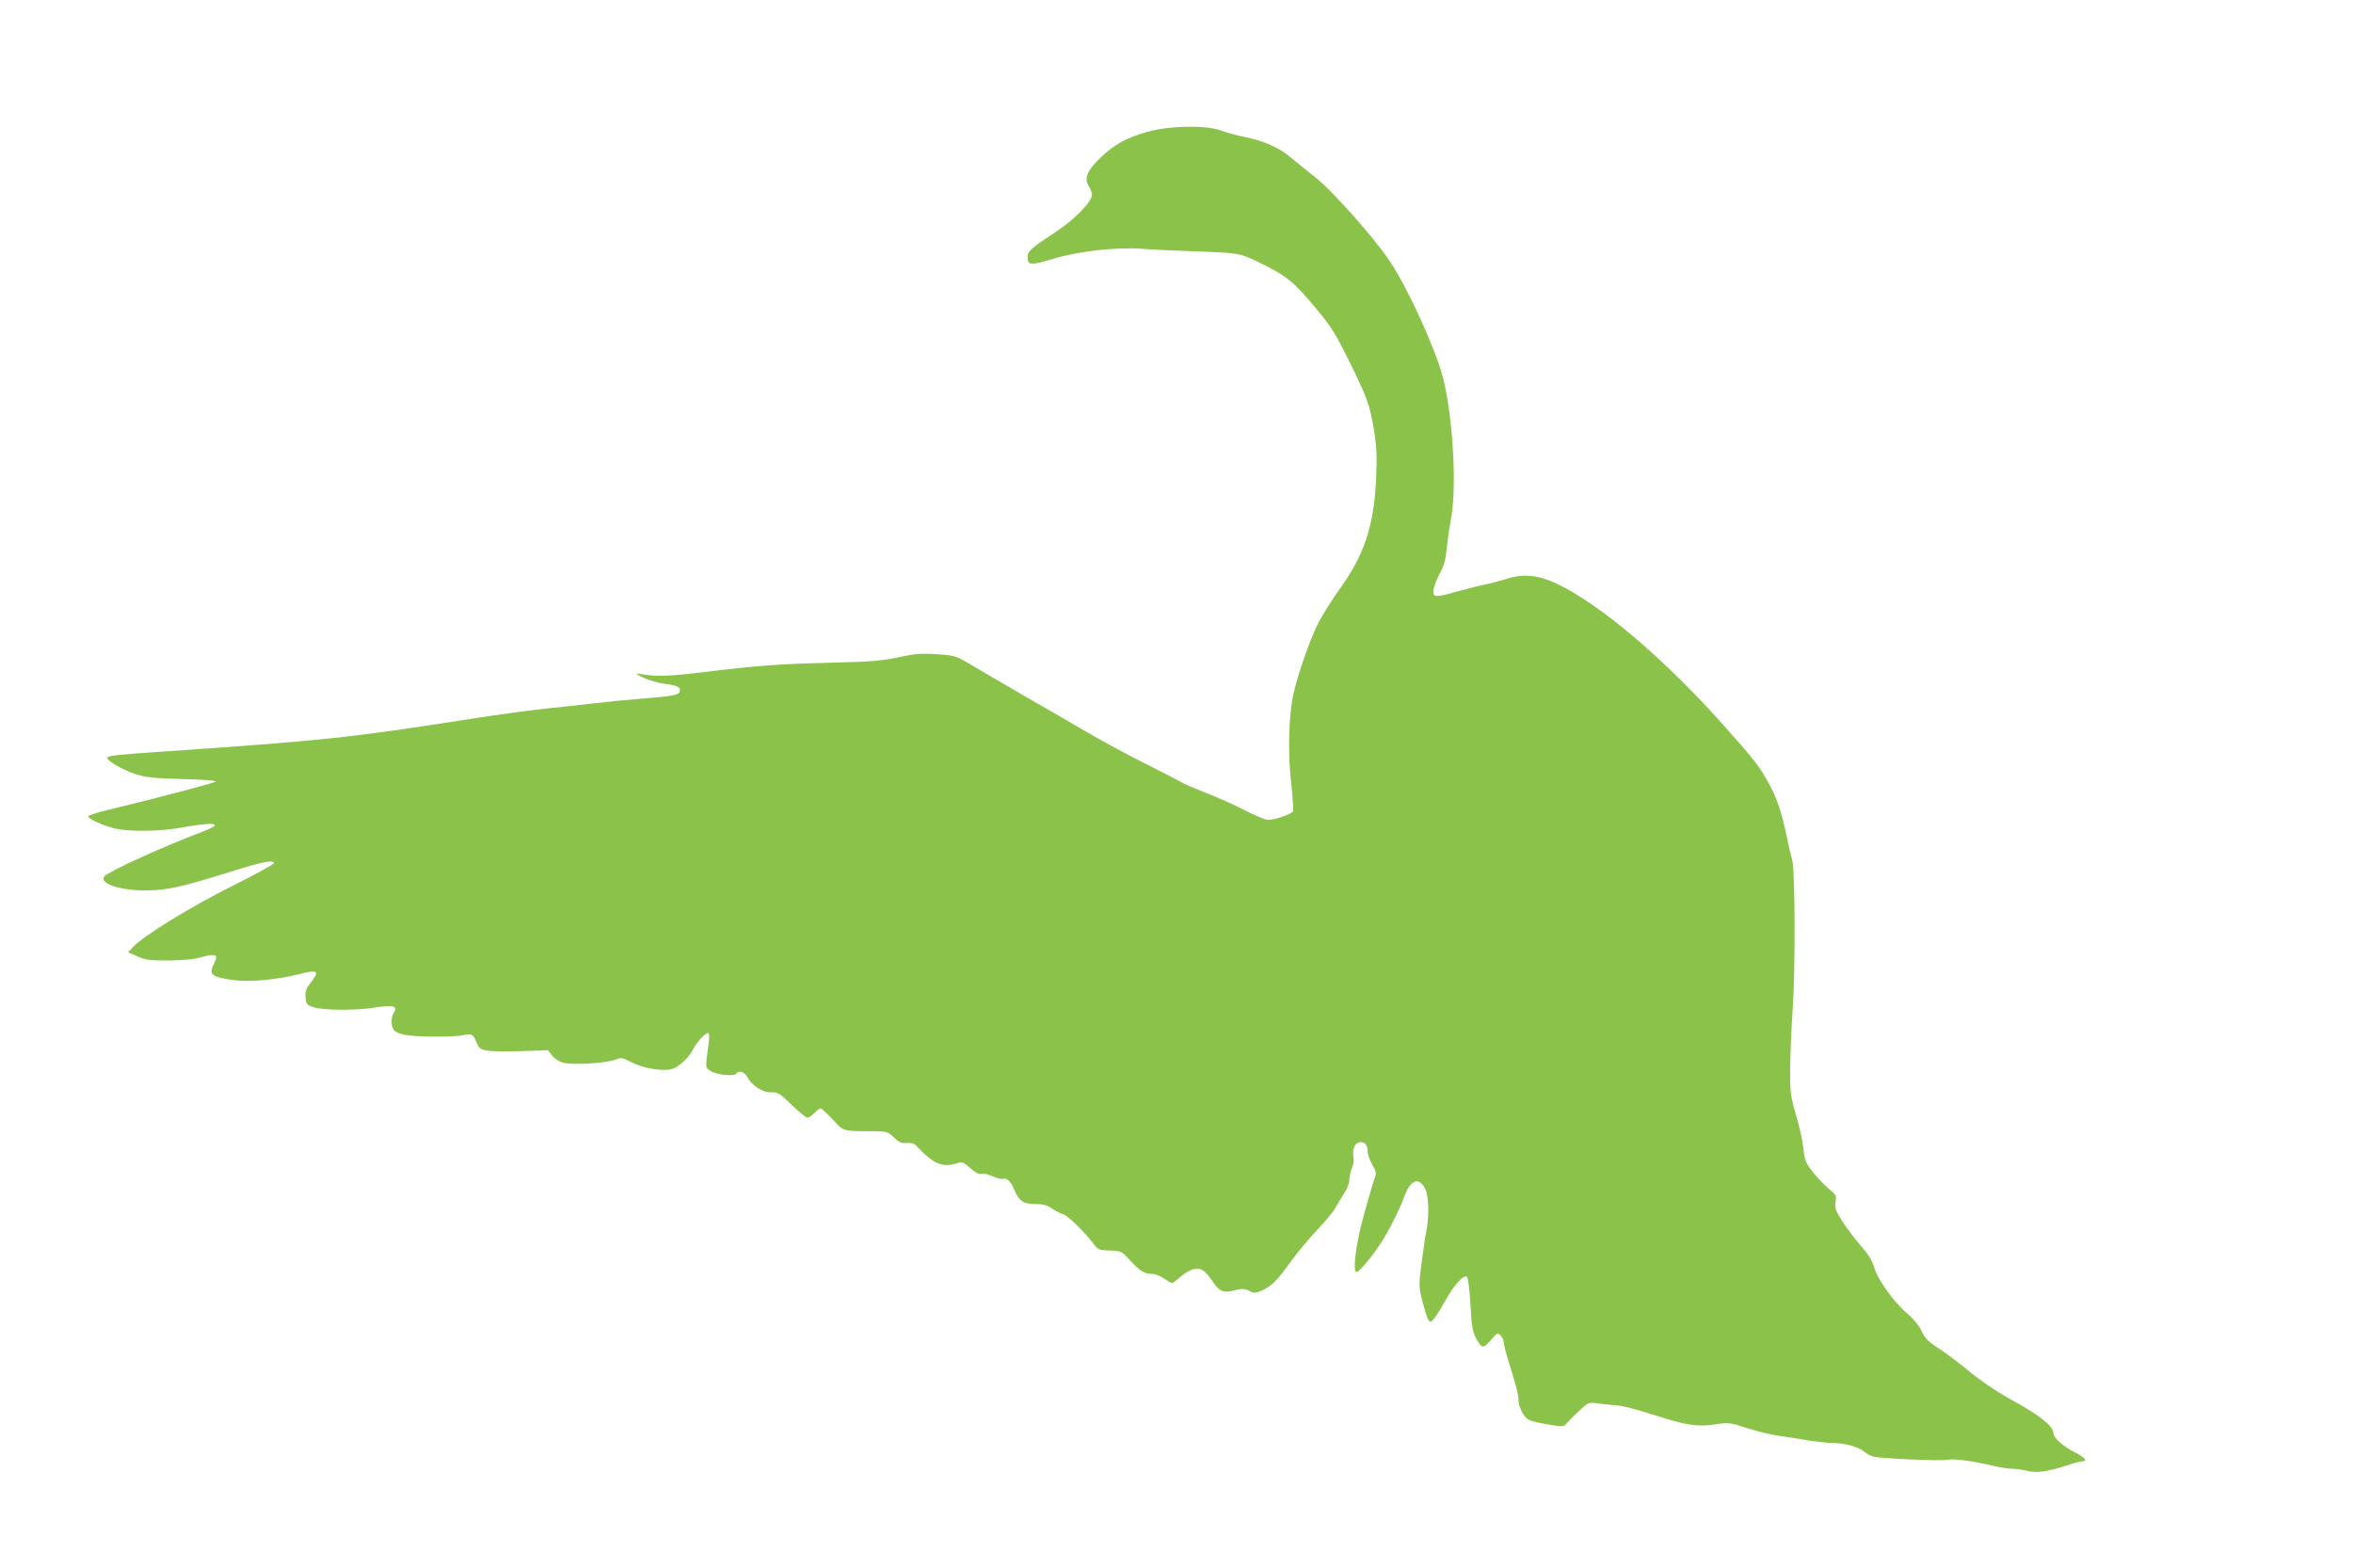 <?xml version="1.0" standalone="no"?>
<!DOCTYPE svg PUBLIC "-//W3C//DTD SVG 20010904//EN"
 "http://www.w3.org/TR/2001/REC-SVG-20010904/DTD/svg10.dtd">
<svg version="1.0" xmlns="http://www.w3.org/2000/svg"
 width="1280pt" height="853pt" viewBox="0 0 1280 853"
 preserveAspectRatio="xMidYMid meet">
<g transform="translate(0,853) scale(0.1,-0.1)"
fill="#8bc34a" stroke="none">
<path d="M6246 7814 c-117 -32 -187 -71 -263 -145 -71 -69 -87 -111 -59 -154
9 -13 16 -33 16 -44 0 -39 -96 -137 -202 -206 -124 -81 -148 -102 -148 -129 1
-52 11 -52 142 -13 142 42 345 64 489 53 46 -4 181 -10 299 -14 221 -8 224 -9
330 -60 150 -73 188 -104 319 -262 74 -89 100 -132 173 -280 98 -199 110 -234
134 -380 13 -82 15 -136 10 -250 -12 -263 -64 -420 -203 -611 -38 -53 -88
-132 -110 -175 -46 -90 -114 -283 -138 -394 -25 -117 -30 -322 -11 -482 8 -76
13 -144 10 -151 -6 -15 -97 -47 -136 -47 -14 0 -68 22 -120 49 -51 27 -147 70
-213 96 -66 26 -125 51 -130 55 -6 5 -94 50 -195 101 -102 51 -243 127 -315
169 -71 42 -222 129 -335 194 -113 65 -247 144 -298 174 -92 55 -95 56 -194
63 -73 5 -119 3 -167 -8 -132 -28 -170 -32 -406 -38 -287 -7 -411 -16 -695
-51 -201 -24 -258 -26 -355 -9 -22 4 -17 -1 23 -21 30 -14 83 -30 119 -34 69
-9 89 -20 80 -43 -7 -18 -37 -24 -199 -37 -73 -6 -189 -17 -258 -25 -69 -8
-192 -22 -275 -30 -82 -9 -262 -33 -400 -55 -672 -105 -798 -118 -1700 -180
-213 -14 -275 -21 -281 -31 -8 -14 84 -68 156 -91 53 -17 99 -22 253 -26 114
-3 185 -8 179 -14 -8 -8 -312 -88 -589 -155 -57 -14 -103 -29 -103 -34 0 -13
73 -47 137 -64 76 -20 244 -19 358 1 199 36 252 27 123 -22 -204 -76 -508
-215 -530 -241 -32 -39 87 -79 232 -77 114 2 182 17 475 108 153 48 212 59
216 41 1 -5 -101 -62 -228 -125 -226 -113 -479 -269 -538 -330 l-28 -30 49
-22 c43 -20 65 -23 169 -23 83 1 140 6 184 19 75 20 90 13 67 -32 -32 -63 -19
-76 99 -93 88 -13 237 0 364 32 101 26 111 17 61 -47 -25 -31 -30 -46 -28 -78
3 -38 6 -42 43 -55 52 -18 235 -19 343 -1 93 14 117 7 94 -30 -15 -24 -16 -65
-2 -90 6 -11 30 -23 60 -29 60 -13 269 -14 321 -2 45 10 53 6 72 -41 14 -33
20 -37 63 -44 26 -4 110 -4 186 -2 l139 5 22 -28 c13 -18 37 -34 61 -40 51
-14 237 -3 284 17 31 12 37 11 90 -16 59 -31 166 -49 216 -36 36 9 94 62 117
109 21 40 64 87 81 87 6 0 7 -20 4 -47 -20 -147 -20 -140 9 -159 32 -21 129
-31 139 -15 13 20 45 11 60 -16 26 -49 85 -87 130 -85 37 1 46 -4 112 -68 40
-39 78 -70 86 -70 8 0 25 11 38 25 13 14 28 25 34 25 6 0 35 -27 66 -60 62
-67 47 -63 237 -64 56 -1 65 -4 96 -34 28 -27 41 -32 71 -30 32 2 42 -3 69
-34 18 -20 51 -48 74 -63 42 -27 79 -30 139 -10 17 5 32 -2 63 -30 28 -25 46
-35 59 -31 10 4 38 -2 62 -13 24 -11 49 -17 57 -14 19 7 42 -14 59 -56 27 -64
50 -81 114 -81 44 0 65 -6 94 -25 20 -14 47 -27 60 -31 23 -5 118 -98 166
-162 23 -31 29 -33 88 -35 62 -2 63 -3 110 -54 53 -58 78 -73 119 -73 16 0 45
-11 65 -25 20 -14 40 -25 44 -25 4 0 24 15 45 34 21 19 54 38 74 42 41 7 59
-5 106 -73 35 -51 56 -58 117 -42 40 10 53 9 77 -3 26 -14 33 -14 72 3 49 21
80 52 160 163 32 44 94 118 139 166 45 47 89 101 99 120 10 19 31 54 46 77 17
24 29 55 29 73 0 17 6 46 14 64 8 18 12 45 9 59 -8 39 4 75 28 82 28 9 49 -12
49 -48 0 -17 11 -49 25 -73 21 -36 23 -47 14 -71 -13 -33 -66 -220 -80 -281
-30 -137 -38 -232 -20 -232 17 0 104 108 149 183 47 80 84 156 114 234 33 90
83 102 114 28 16 -39 18 -142 5 -212 -6 -26 -18 -106 -27 -177 -16 -122 -16
-133 0 -200 21 -85 36 -126 46 -126 13 0 37 34 81 112 49 89 103 148 120 131
5 -5 14 -73 18 -149 6 -113 11 -147 29 -181 31 -60 40 -62 82 -13 34 40 37 41
53 25 9 -9 17 -25 17 -36 0 -10 9 -47 19 -81 48 -154 61 -203 61 -231 0 -39
28 -95 54 -109 20 -11 68 -22 152 -34 32 -5 44 -2 55 11 17 20 47 50 90 89 30
27 36 28 88 21 31 -4 72 -9 91 -10 41 -3 91 -16 219 -56 166 -53 225 -62 317
-48 78 11 83 11 175 -19 52 -17 126 -35 164 -41 39 -5 113 -17 166 -26 52 -8
114 -15 137 -15 65 0 140 -20 170 -45 16 -13 39 -26 53 -29 46 -11 377 -25
404 -17 30 7 133 -6 248 -33 38 -9 83 -16 102 -16 18 0 56 -5 84 -12 55 -12
109 -4 224 33 31 11 64 19 71 19 36 0 20 20 -40 51 -66 34 -114 78 -114 105 0
34 -76 96 -210 169 -91 50 -176 106 -245 163 -58 48 -129 101 -157 119 -69 44
-84 58 -107 107 -11 24 -43 63 -72 87 -73 61 -164 186 -183 253 -12 39 -32 72
-73 119 -32 36 -77 96 -101 133 -37 59 -42 72 -37 105 6 35 4 39 -40 75 -25
22 -65 63 -87 93 -37 48 -42 63 -48 125 -4 39 -22 121 -40 181 -30 103 -32
119 -32 250 1 77 7 223 14 325 15 212 13 756 -2 809 -6 20 -20 78 -30 130 -29
135 -53 207 -96 286 -50 92 -77 128 -242 313 -325 366 -677 665 -914 777 -99
47 -182 55 -269 27 -35 -11 -90 -26 -122 -32 -31 -6 -103 -25 -159 -40 -118
-34 -132 -31 -116 28 5 20 21 56 34 80 18 31 28 68 35 135 5 50 15 115 20 142
36 170 14 566 -42 783 -41 156 -190 484 -288 630 -85 128 -317 389 -409 460
-47 37 -106 85 -131 106 -60 51 -146 90 -247 110 -44 9 -104 25 -132 36 -79
30 -275 27 -396 -6z"/>
</g>
</svg>
